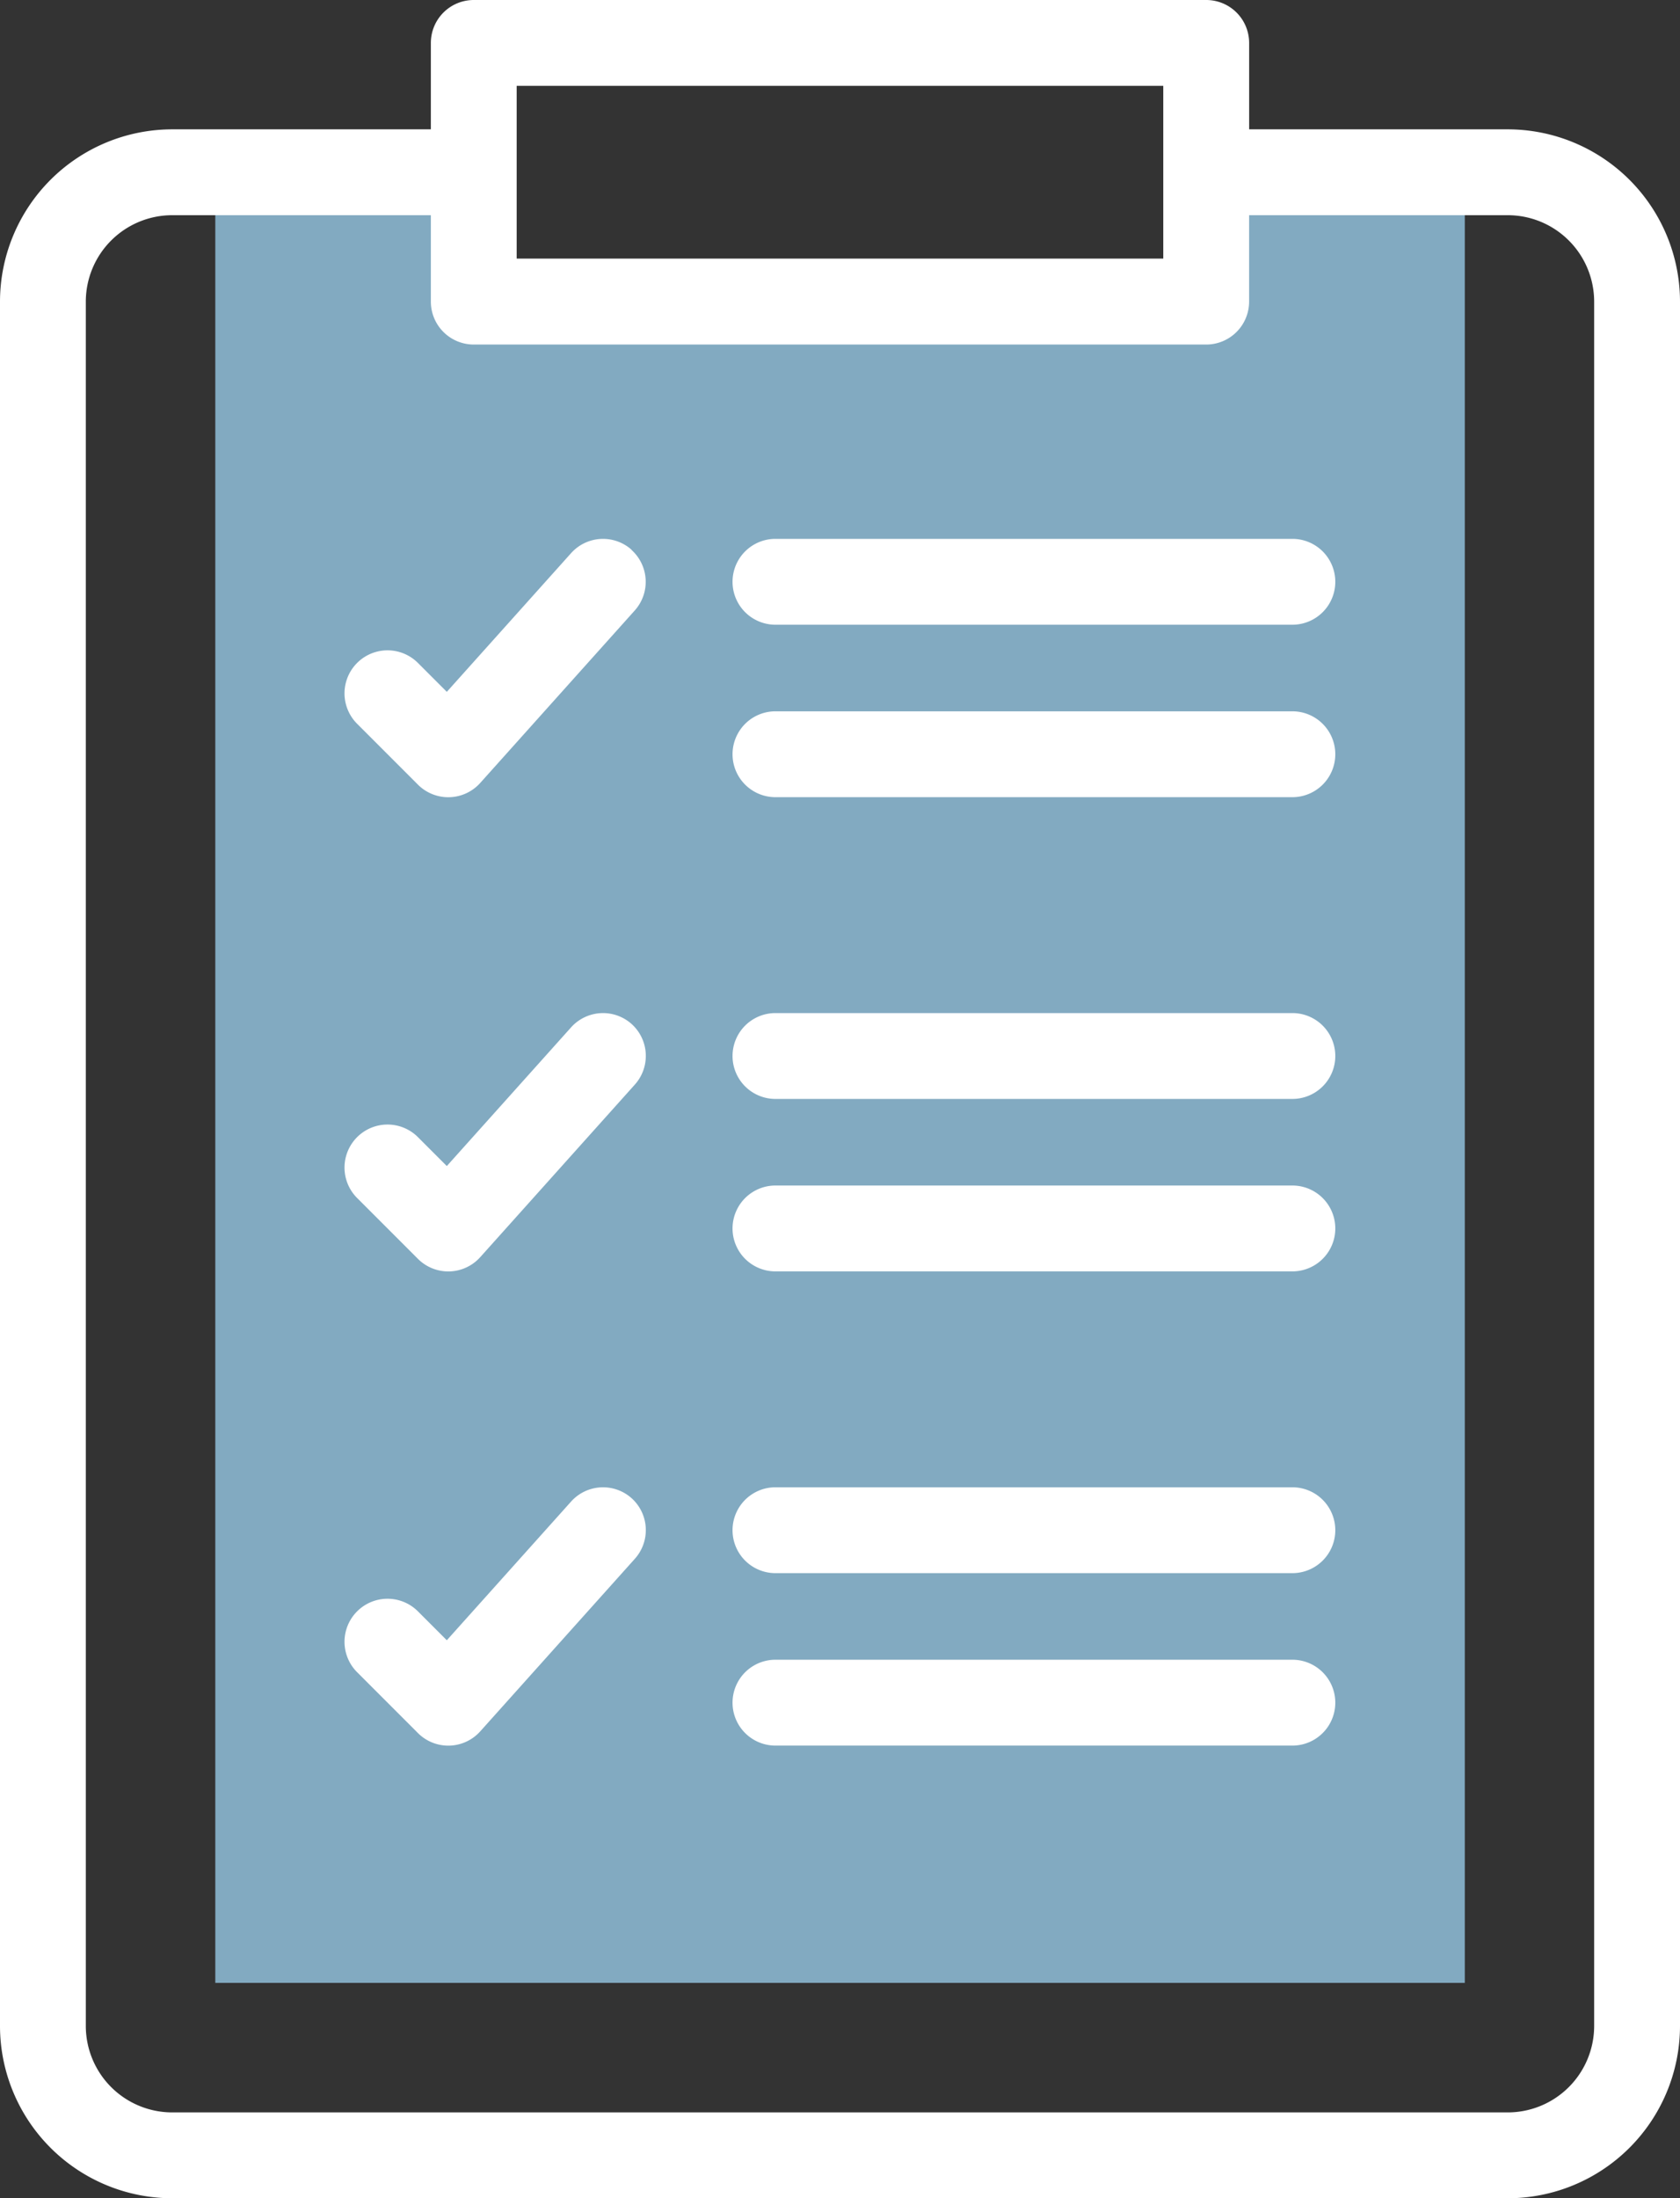 <svg xmlns="http://www.w3.org/2000/svg" width="55.248" height="72.251" viewBox="0 0 55.248 72.251">
  <rect x="0" y="0" width="55.248" height="72.251" fill="#333333" stroke="none"/>
  <g id="Group_28" data-name="Group 28" transform="translate(-60.245)">
    <g id="Group_26" data-name="Group 26" transform="translate(67.324 5.662)">
      <path id="Path_13" data-name="Path 13" d="M143,40.123v4.251H118.909V40.123h-8.5v59.51H151.5V40.123Z" transform="translate(-110.408 -40.123)" fill="#82aac1"/>
    </g>
    <g id="Group_27" data-name="Group 27" transform="translate(60.245)">
      <path id="Path_14" data-name="Path 14" d="M109.831,4.251h-8.507V1.411A1.411,1.411,0,0,0,99.913,0H75.825a1.411,1.411,0,0,0-1.411,1.411v2.84H65.907a5.668,5.668,0,0,0-5.662,5.662V66.589a5.668,5.668,0,0,0,5.662,5.662h43.924a5.668,5.668,0,0,0,5.662-5.662V9.913a5.668,5.668,0,0,0-5.662-5.662ZM77.236,2.822H98.5V8.5H77.236Zm35.434,63.767a2.843,2.843,0,0,1-2.84,2.84H65.907a2.843,2.843,0,0,1-2.84-2.84V9.913a2.843,2.843,0,0,1,2.84-2.84h8.507v2.84a1.411,1.411,0,0,0,1.411,1.411H99.912a1.411,1.411,0,0,0,1.411-1.411V7.073h8.507a2.843,2.843,0,0,1,2.84,2.84V66.589Z" transform="translate(-60.245 0)" fill="#fff"/>
      <path id="Path_15" data-name="Path 15" d="M150.009,125.87a1.411,1.411,0,0,0-1.993.109l-4.086,4.558-.95-.95a1.411,1.411,0,0,0-2,2l2,2a1.411,1.411,0,0,0,2.049-.056l5.081-5.668a1.411,1.411,0,0,0-.109-1.993Z" transform="translate(-129.236 -107.798)" fill="#fff"/>
      <path id="Path_16" data-name="Path 16" d="M249.353,125.51h-17a1.411,1.411,0,0,0,0,2.822h17a1.411,1.411,0,0,0,0-2.822Z" transform="translate(-206.852 -107.799)" fill="#fff"/>
      <path id="Path_17" data-name="Path 17" d="M249.353,165.674h-17a1.411,1.411,0,0,0,0,2.822h17a1.411,1.411,0,0,0,0-2.822Z" transform="translate(-206.852 -142.295)" fill="#fff"/>
      <path id="Path_18" data-name="Path 18" d="M150.009,236.319a1.411,1.411,0,0,0-1.993.109l-4.086,4.558-.95-.95a1.411,1.411,0,0,0-2,2l2,2a1.411,1.411,0,0,0,2.049-.056l5.081-5.668A1.411,1.411,0,0,0,150.009,236.319Z" transform="translate(-129.236 -202.661)" fill="#fff"/>
      <path id="Path_19" data-name="Path 19" d="M249.353,235.959h-17a1.411,1.411,0,1,0,0,2.822h17a1.411,1.411,0,1,0,0-2.822Z" transform="translate(-206.852 -202.662)" fill="#fff"/>
      <path id="Path_20" data-name="Path 20" d="M249.353,276.122h-17a1.411,1.411,0,1,0,0,2.822h17a1.411,1.411,0,1,0,0-2.822Z" transform="translate(-206.852 -237.157)" fill="#fff"/>
      <path id="Path_21" data-name="Path 21" d="M150.009,346.768a1.411,1.411,0,0,0-1.993.109l-4.086,4.558-.95-.95a1.411,1.411,0,0,0-2,2l2,2a1.411,1.411,0,0,0,2.049-.056l5.081-5.668A1.411,1.411,0,0,0,150.009,346.768Z" transform="translate(-129.236 -297.524)" fill="#fff"/>
      <path id="Path_22" data-name="Path 22" d="M249.353,346.408h-17a1.411,1.411,0,1,0,0,2.822h17a1.411,1.411,0,1,0,0-2.822Z" transform="translate(-206.852 -297.525)" fill="#fff"/>
      <path id="Path_23" data-name="Path 23" d="M249.353,386.571h-17a1.411,1.411,0,1,0,0,2.822h17a1.411,1.411,0,1,0,0-2.822Z" transform="translate(-206.852 -332.02)" fill="#fff"/>
    </g>
  </g>
</svg>
